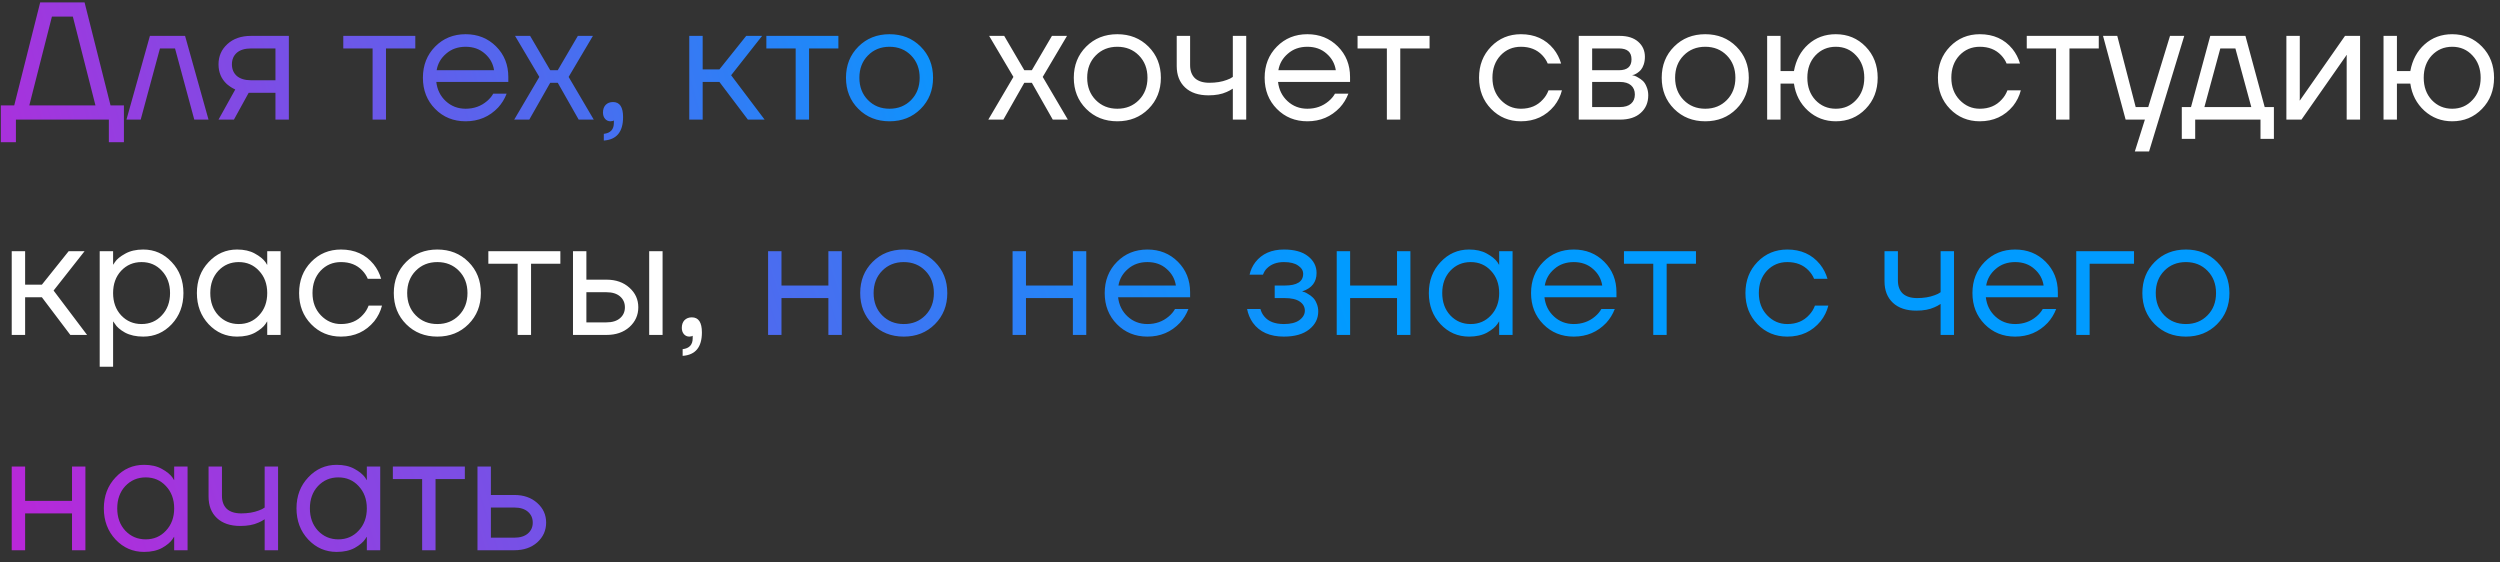 <?xml version="1.0" encoding="UTF-8"?> <svg xmlns="http://www.w3.org/2000/svg" width="209" height="47" viewBox="0 0 209 47" fill="none"><rect x="0" y="0" width="209" height="47" fill="#333333" stroke="none"/> <path d="M0.07 11.89V8.81H1.19L3.36 0.2H7.07L9.24 8.81H10.36V11.89H9.1V10H1.33V11.89H0.07ZM2.45 8.81H7.98L6.09 1.39H4.34L2.45 8.81ZM10.572 10L12.532 3H15.472L17.432 10H16.242L14.632 4.05H13.372L11.762 10H10.572ZM18.268 10L19.668 7.48C19.435 7.377 19.202 7.228 18.968 7.032C18.502 6.603 18.268 6.052 18.268 5.38C18.268 4.699 18.516 4.134 19.01 3.686C19.505 3.229 20.163 3 20.984 3H24.148V10H23.028V7.76H20.788L19.556 10H18.268ZM19.794 4.414C19.524 4.657 19.388 4.979 19.388 5.38C19.388 5.781 19.524 6.103 19.794 6.346C20.074 6.589 20.476 6.71 20.998 6.71H23.028V4.05H20.998C20.476 4.05 20.074 4.171 19.794 4.414ZM28.699 4.05V3H34.719V4.05H32.269V10H31.149V4.05H28.699ZM36.377 9.104C35.696 8.413 35.355 7.545 35.355 6.5C35.355 5.455 35.696 4.587 36.377 3.896C37.058 3.205 37.908 2.86 38.925 2.86C39.942 2.86 40.792 3.201 41.473 3.882C42.154 4.563 42.495 5.413 42.495 6.43V6.85H36.475C36.55 7.503 36.816 8.04 37.273 8.46C37.73 8.88 38.281 9.09 38.925 9.09C39.616 9.09 40.208 8.88 40.703 8.46C40.927 8.273 41.104 8.063 41.235 7.83H42.355C42.187 8.269 41.949 8.656 41.641 8.992C40.913 9.757 40.008 10.14 38.925 10.14C37.908 10.14 37.058 9.795 36.377 9.104ZM36.503 5.87H41.305C41.221 5.319 40.964 4.857 40.535 4.484C40.106 4.101 39.569 3.91 38.925 3.91C38.281 3.91 37.74 4.101 37.301 4.484C36.862 4.857 36.596 5.319 36.503 5.87ZM42.988 10L45.088 6.43L43.058 3H44.318L45.998 5.87H46.628L48.308 3H49.568L47.538 6.43L49.638 10H48.378L46.628 6.92H45.998L44.248 10H42.988ZM50.409 9.412C50.409 9.141 50.484 8.927 50.633 8.768C50.792 8.609 50.997 8.53 51.249 8.53C51.809 8.53 52.089 8.95 52.089 9.79C52.089 11.022 51.553 11.675 50.479 11.75V11.19C51.039 11.125 51.319 10.821 51.319 10.28V10.07L51.235 10.112C51.142 10.131 51.077 10.14 51.039 10.14C50.862 10.14 50.713 10.075 50.591 9.944C50.47 9.804 50.409 9.627 50.409 9.412ZM57.623 10V3H58.743V5.8H60.143L62.383 3H63.713L61.123 6.29L63.923 10H62.523L60.143 6.85H58.743V10H57.623ZM64.068 4.05V3H70.088V4.05H67.638V10H66.518V4.05H64.068ZM71.76 9.104C71.069 8.413 70.724 7.545 70.724 6.5C70.724 5.455 71.069 4.587 71.76 3.896C72.451 3.205 73.319 2.86 74.364 2.86C75.409 2.86 76.277 3.205 76.968 3.896C77.659 4.587 78.004 5.455 78.004 6.5C78.004 7.545 77.659 8.413 76.968 9.104C76.277 9.795 75.409 10.14 74.364 10.14C73.319 10.14 72.451 9.795 71.76 9.104ZM72.558 4.638C72.082 5.123 71.844 5.744 71.844 6.5C71.844 7.256 72.082 7.877 72.558 8.362C73.034 8.847 73.636 9.09 74.364 9.09C75.092 9.09 75.694 8.847 76.17 8.362C76.646 7.877 76.884 7.256 76.884 6.5C76.884 5.744 76.646 5.123 76.17 4.638C75.694 4.153 75.092 3.91 74.364 3.91C73.636 3.91 73.034 4.153 72.558 4.638Z" fill="url(#paint0_linear_75_1105)"></path> <path d="M82.622 10L84.722 6.43L82.692 3H83.952L85.632 5.87H86.262L87.942 3H89.202L87.172 6.43L89.272 10H88.012L86.262 6.92H85.632L83.882 10H82.622ZM90.805 9.104C90.114 8.413 89.769 7.545 89.769 6.5C89.769 5.455 90.114 4.587 90.805 3.896C91.496 3.205 92.364 2.86 93.409 2.86C94.454 2.86 95.322 3.205 96.013 3.896C96.704 4.587 97.049 5.455 97.049 6.5C97.049 7.545 96.704 8.413 96.013 9.104C95.322 9.795 94.454 10.14 93.409 10.14C92.364 10.14 91.496 9.795 90.805 9.104ZM91.603 4.638C91.127 5.123 90.889 5.744 90.889 6.5C90.889 7.256 91.127 7.877 91.603 8.362C92.079 8.847 92.681 9.09 93.409 9.09C94.137 9.09 94.739 8.847 95.215 8.362C95.691 7.877 95.929 7.256 95.929 6.5C95.929 5.744 95.691 5.123 95.215 4.638C94.739 4.153 94.137 3.91 93.409 3.91C92.681 3.91 92.079 4.153 91.603 4.638ZM98.374 5.52V3H99.493V5.45C99.493 5.917 99.629 6.281 99.9 6.542C100.18 6.794 100.581 6.92 101.104 6.92C101.654 6.92 102.14 6.841 102.56 6.682C102.756 6.617 102.924 6.533 103.064 6.43V3H104.184V10H103.064V7.41C102.877 7.531 102.704 7.625 102.546 7.69C102.135 7.877 101.631 7.97 101.034 7.97C100.194 7.97 99.54 7.751 99.073 7.312C98.607 6.873 98.374 6.276 98.374 5.52ZM106.746 9.104C106.065 8.413 105.724 7.545 105.724 6.5C105.724 5.455 106.065 4.587 106.746 3.896C107.427 3.205 108.277 2.86 109.294 2.86C110.311 2.86 111.161 3.201 111.842 3.882C112.523 4.563 112.864 5.413 112.864 6.43V6.85H106.844C106.919 7.503 107.185 8.04 107.642 8.46C108.099 8.88 108.65 9.09 109.294 9.09C109.985 9.09 110.577 8.88 111.072 8.46C111.296 8.273 111.473 8.063 111.604 7.83H112.724C112.556 8.269 112.318 8.656 112.01 8.992C111.282 9.757 110.377 10.14 109.294 10.14C108.277 10.14 107.427 9.795 106.746 9.104ZM106.872 5.87H111.674C111.59 5.319 111.333 4.857 110.904 4.484C110.475 4.101 109.938 3.91 109.294 3.91C108.65 3.91 108.109 4.101 107.67 4.484C107.231 4.857 106.965 5.319 106.872 5.87ZM113.492 4.05V3H119.512V4.05H117.062V10H115.942V4.05H113.492ZM124.656 9.104C123.984 8.413 123.648 7.545 123.648 6.5C123.648 5.455 123.984 4.587 124.656 3.896C125.328 3.205 126.159 2.86 127.148 2.86C128.296 2.86 129.206 3.271 129.878 4.092C130.167 4.456 130.377 4.862 130.508 5.31H129.388C129.285 5.058 129.131 4.825 128.926 4.61C128.478 4.143 127.885 3.91 127.148 3.91C126.467 3.91 125.897 4.153 125.44 4.638C124.992 5.123 124.768 5.744 124.768 6.5C124.768 7.256 125.001 7.877 125.468 8.362C125.935 8.847 126.495 9.09 127.148 9.09C127.913 9.09 128.525 8.833 128.982 8.32C129.187 8.105 129.346 7.849 129.458 7.55H130.578C130.457 8.026 130.242 8.46 129.934 8.852C129.225 9.711 128.296 10.14 127.148 10.14C126.159 10.14 125.328 9.795 124.656 9.104ZM131.984 10V3H135.414C136.067 3 136.581 3.163 136.954 3.49C137.327 3.817 137.514 4.237 137.514 4.75C137.514 4.983 137.481 5.198 137.416 5.394C137.351 5.581 137.271 5.73 137.178 5.842C137.085 5.945 136.982 6.033 136.87 6.108C136.767 6.173 136.679 6.22 136.604 6.248C136.539 6.267 136.492 6.276 136.464 6.276V6.29C136.492 6.29 136.548 6.304 136.632 6.332C136.716 6.351 136.823 6.402 136.954 6.486C137.094 6.561 137.225 6.654 137.346 6.766C137.467 6.878 137.57 7.041 137.654 7.256C137.747 7.471 137.794 7.709 137.794 7.97C137.794 8.577 137.584 9.067 137.164 9.44C136.753 9.813 136.175 10 135.428 10H131.984ZM133.104 5.87H135.344C136.044 5.87 136.394 5.567 136.394 4.96C136.394 4.353 136.044 4.05 135.344 4.05H133.104V5.87ZM133.104 8.95H135.414C135.825 8.95 136.137 8.857 136.352 8.67C136.567 8.483 136.674 8.227 136.674 7.9C136.674 7.573 136.567 7.317 136.352 7.13C136.137 6.943 135.825 6.85 135.414 6.85H133.104V8.95ZM139.955 9.104C139.265 8.413 138.919 7.545 138.919 6.5C138.919 5.455 139.265 4.587 139.955 3.896C140.646 3.205 141.514 2.86 142.559 2.86C143.605 2.86 144.473 3.205 145.163 3.896C145.854 4.587 146.199 5.455 146.199 6.5C146.199 7.545 145.854 8.413 145.163 9.104C144.473 9.795 143.605 10.14 142.559 10.14C141.514 10.14 140.646 9.795 139.955 9.104ZM140.753 4.638C140.277 5.123 140.039 5.744 140.039 6.5C140.039 7.256 140.277 7.877 140.753 8.362C141.229 8.847 141.831 9.09 142.559 9.09C143.287 9.09 143.889 8.847 144.365 8.362C144.841 7.877 145.079 7.256 145.079 6.5C145.079 5.744 144.841 5.123 144.365 4.638C143.889 4.153 143.287 3.91 142.559 3.91C141.831 3.91 141.229 4.153 140.753 4.638ZM147.734 10V3H148.854V5.94H149.974C150.142 5.016 150.539 4.274 151.164 3.714C151.799 3.145 152.569 2.86 153.474 2.86C154.463 2.86 155.294 3.205 155.966 3.896C156.638 4.587 156.974 5.455 156.974 6.5C156.974 7.545 156.638 8.413 155.966 9.104C155.294 9.795 154.463 10.14 153.474 10.14C152.578 10.14 151.803 9.846 151.15 9.258C150.497 8.661 150.105 7.905 149.974 6.99H148.854V10H147.734ZM151.766 4.638C151.318 5.123 151.094 5.744 151.094 6.5C151.094 7.256 151.318 7.877 151.766 8.362C152.223 8.847 152.793 9.09 153.474 9.09C154.155 9.09 154.72 8.847 155.168 8.362C155.625 7.877 155.854 7.256 155.854 6.5C155.854 5.744 155.625 5.123 155.168 4.638C154.72 4.153 154.155 3.91 153.474 3.91C152.793 3.91 152.223 4.153 151.766 4.638ZM163.019 9.104C162.347 8.413 162.011 7.545 162.011 6.5C162.011 5.455 162.347 4.587 163.019 3.896C163.691 3.205 164.522 2.86 165.511 2.86C166.659 2.86 167.569 3.271 168.241 4.092C168.531 4.456 168.741 4.862 168.871 5.31H167.751C167.649 5.058 167.495 4.825 167.289 4.61C166.841 4.143 166.249 3.91 165.511 3.91C164.83 3.91 164.261 4.153 163.803 4.638C163.355 5.123 163.131 5.744 163.131 6.5C163.131 7.256 163.365 7.877 163.831 8.362C164.298 8.847 164.858 9.09 165.511 9.09C166.277 9.09 166.888 8.833 167.345 8.32C167.551 8.105 167.709 7.849 167.821 7.55H168.941C168.82 8.026 168.605 8.46 168.297 8.852C167.588 9.711 166.659 10.14 165.511 10.14C164.522 10.14 163.691 9.795 163.019 9.104ZM169.437 4.05V3H175.457V4.05H173.007V10H171.887V4.05H169.437ZM175.813 3H177.003L178.543 8.95H179.593L181.413 3H182.603L179.663 12.66H178.473L179.313 10H177.703L175.813 3ZM182.398 11.61V8.95H183.168L184.778 3H187.718L189.328 8.95H190.098V11.61H188.978V10H183.518V11.61H182.398ZM184.288 8.95H188.208L186.878 4.05H185.618L184.288 8.95ZM191.142 10V3H192.262V8.25L192.248 8.39H192.276L196.042 3H197.302V10H196.182V4.75L196.196 4.61H196.168L192.402 10H191.142ZM199.263 10V3H200.383V5.94H201.503C201.671 5.016 202.068 4.274 202.693 3.714C203.328 3.145 204.098 2.86 205.003 2.86C205.993 2.86 206.823 3.205 207.495 3.896C208.167 4.587 208.503 5.455 208.503 6.5C208.503 7.545 208.167 8.413 207.495 9.104C206.823 9.795 205.993 10.14 205.003 10.14C204.107 10.14 203.333 9.846 202.679 9.258C202.026 8.661 201.634 7.905 201.503 6.99H200.383V10H199.263ZM203.295 4.638C202.847 5.123 202.623 5.744 202.623 6.5C202.623 7.256 202.847 7.877 203.295 8.362C203.753 8.847 204.322 9.09 205.003 9.09C205.685 9.09 206.249 8.847 206.697 8.362C207.155 7.877 207.383 7.256 207.383 6.5C207.383 5.744 207.155 5.123 206.697 4.638C206.249 4.153 205.685 3.91 205.003 3.91C204.322 3.91 203.753 4.153 203.295 4.638ZM0.98 28V21H2.1V23.8H3.5L5.74 21H7.07L4.48 24.29L7.28 28H5.88L3.5 24.85H2.1V28H0.98ZM8.335 30.66V21H9.455V22.12H9.469L9.609 21.91C9.768 21.667 10.053 21.434 10.463 21.21C10.874 20.977 11.378 20.86 11.976 20.86C12.909 20.86 13.702 21.21 14.355 21.91C15.009 22.601 15.335 23.464 15.335 24.5C15.335 25.536 15.009 26.404 14.355 27.104C13.702 27.795 12.909 28.14 11.976 28.14C11.378 28.14 10.87 28.028 10.45 27.804C10.039 27.571 9.759 27.328 9.609 27.076L9.469 26.88H9.455V30.66H8.335ZM10.127 22.638C9.679 23.123 9.455 23.744 9.455 24.5C9.455 25.256 9.679 25.877 10.127 26.362C10.585 26.847 11.154 27.09 11.835 27.09C12.517 27.09 13.082 26.847 13.53 26.362C13.987 25.877 14.216 25.256 14.216 24.5C14.216 23.744 13.987 23.123 13.53 22.638C13.082 22.153 12.517 21.91 11.835 21.91C11.154 21.91 10.585 22.153 10.127 22.638ZM17.44 27.104C16.787 26.404 16.46 25.536 16.46 24.5C16.46 23.464 16.787 22.601 17.44 21.91C18.094 21.21 18.887 20.86 19.82 20.86C20.408 20.86 20.903 20.972 21.304 21.196C21.715 21.42 22.014 21.663 22.2 21.924L22.326 22.134H22.34V21H23.46V28H22.34V26.88H22.326L22.2 27.076C22.032 27.328 21.743 27.571 21.332 27.804C20.922 28.028 20.418 28.14 19.82 28.14C18.887 28.14 18.094 27.795 17.44 27.104ZM18.252 22.638C17.804 23.123 17.58 23.744 17.58 24.5C17.58 25.256 17.804 25.877 18.252 26.362C18.71 26.847 19.279 27.09 19.96 27.09C20.642 27.09 21.206 26.847 21.654 26.362C22.112 25.877 22.34 25.256 22.34 24.5C22.34 23.744 22.112 23.123 21.654 22.638C21.206 22.153 20.642 21.91 19.96 21.91C19.279 21.91 18.71 22.153 18.252 22.638ZM26.013 27.104C25.341 26.413 25.005 25.545 25.005 24.5C25.005 23.455 25.341 22.587 26.013 21.896C26.685 21.205 27.516 20.86 28.505 20.86C29.653 20.86 30.563 21.271 31.235 22.092C31.525 22.456 31.735 22.862 31.865 23.31H30.745C30.643 23.058 30.489 22.825 30.283 22.61C29.835 22.143 29.243 21.91 28.505 21.91C27.824 21.91 27.255 22.153 26.797 22.638C26.349 23.123 26.125 23.744 26.125 24.5C26.125 25.256 26.359 25.877 26.825 26.362C27.292 26.847 27.852 27.09 28.505 27.09C29.271 27.09 29.882 26.833 30.339 26.32C30.545 26.105 30.703 25.849 30.815 25.55H31.935C31.814 26.026 31.599 26.46 31.291 26.852C30.582 27.711 29.653 28.14 28.505 28.14C27.516 28.14 26.685 27.795 26.013 27.104ZM33.957 27.104C33.267 26.413 32.921 25.545 32.921 24.5C32.921 23.455 33.267 22.587 33.957 21.896C34.648 21.205 35.516 20.86 36.561 20.86C37.607 20.86 38.475 21.205 39.165 21.896C39.856 22.587 40.201 23.455 40.201 24.5C40.201 25.545 39.856 26.413 39.165 27.104C38.475 27.795 37.607 28.14 36.561 28.14C35.516 28.14 34.648 27.795 33.957 27.104ZM34.755 22.638C34.279 23.123 34.041 23.744 34.041 24.5C34.041 25.256 34.279 25.877 34.755 26.362C35.231 26.847 35.833 27.09 36.561 27.09C37.289 27.09 37.891 26.847 38.367 26.362C38.843 25.877 39.081 25.256 39.081 24.5C39.081 23.744 38.843 23.123 38.367 22.638C37.891 22.153 37.289 21.91 36.561 21.91C35.833 21.91 35.231 22.153 34.755 22.638ZM40.826 22.05V21H46.846V22.05H44.396V28H43.276V22.05H40.826ZM54.272 28V21H55.392V28H54.272ZM47.902 28V21H49.022V23.38H50.702C51.486 23.38 52.125 23.604 52.62 24.052C53.114 24.491 53.362 25.037 53.362 25.69C53.362 26.343 53.114 26.894 52.62 27.342C52.125 27.781 51.486 28 50.702 28H47.902ZM49.022 26.95H50.702C51.187 26.95 51.565 26.833 51.836 26.6C52.106 26.367 52.242 26.063 52.242 25.69C52.242 25.317 52.106 25.013 51.836 24.78C51.565 24.547 51.187 24.43 50.702 24.43H49.022V26.95ZM56.999 27.412C56.999 27.141 57.074 26.927 57.223 26.768C57.382 26.609 57.587 26.53 57.839 26.53C58.399 26.53 58.679 26.95 58.679 27.79C58.679 29.022 58.142 29.675 57.069 29.75V29.19C57.629 29.125 57.909 28.821 57.909 28.28V28.07L57.825 28.112C57.732 28.131 57.666 28.14 57.629 28.14C57.452 28.14 57.303 28.075 57.181 27.944C57.06 27.804 56.999 27.627 56.999 27.412Z" fill="white"></path> <path d="M64.212 28V21H65.332V23.87H69.252V21H70.372V28H69.252V24.92H65.332V28H64.212ZM72.95 27.104C72.259 26.413 71.913 25.545 71.913 24.5C71.913 23.455 72.259 22.587 72.95 21.896C73.64 21.205 74.508 20.86 75.553 20.86C76.599 20.86 77.467 21.205 78.157 21.896C78.848 22.587 79.194 23.455 79.194 24.5C79.194 25.545 78.848 26.413 78.157 27.104C77.467 27.795 76.599 28.14 75.553 28.14C74.508 28.14 73.64 27.795 72.95 27.104ZM73.748 22.638C73.272 23.123 73.034 23.744 73.034 24.5C73.034 25.256 73.272 25.877 73.748 26.362C74.224 26.847 74.826 27.09 75.553 27.09C76.281 27.09 76.883 26.847 77.359 26.362C77.835 25.877 78.073 25.256 78.073 24.5C78.073 23.744 77.835 23.123 77.359 22.638C76.883 22.153 76.281 21.91 75.553 21.91C74.826 21.91 74.224 22.153 73.748 22.638ZM84.652 28V21H85.772V23.87H89.692V21H90.812V28H89.692V24.92H85.772V28H84.652ZM93.375 27.104C92.694 26.413 92.353 25.545 92.353 24.5C92.353 23.455 92.694 22.587 93.375 21.896C94.056 21.205 94.906 20.86 95.923 20.86C96.94 20.86 97.79 21.201 98.471 21.882C99.152 22.563 99.493 23.413 99.493 24.43V24.85H93.473C93.548 25.503 93.814 26.04 94.271 26.46C94.728 26.88 95.279 27.09 95.923 27.09C96.614 27.09 97.206 26.88 97.701 26.46C97.925 26.273 98.102 26.063 98.233 25.83H99.353C99.185 26.269 98.947 26.656 98.639 26.992C97.911 27.757 97.006 28.14 95.923 28.14C94.906 28.14 94.056 27.795 93.375 27.104ZM93.501 23.87H98.303C98.219 23.319 97.962 22.857 97.533 22.484C97.104 22.101 96.567 21.91 95.923 21.91C95.279 21.91 94.738 22.101 94.299 22.484C93.86 22.857 93.594 23.319 93.501 23.87ZM104.255 25.83H105.375C105.431 26.063 105.538 26.273 105.697 26.46C106.042 26.88 106.588 27.09 107.335 27.09C107.895 27.09 108.324 26.983 108.623 26.768C108.931 26.544 109.085 26.278 109.085 25.97C109.085 25.662 108.945 25.41 108.665 25.214C108.385 25.018 107.965 24.92 107.405 24.92H106.565V23.87H107.405C108.431 23.87 108.945 23.543 108.945 22.89C108.945 22.619 108.805 22.391 108.525 22.204C108.254 22.008 107.857 21.91 107.335 21.91C106.737 21.91 106.261 22.087 105.907 22.442C105.776 22.573 105.669 22.745 105.585 22.96H104.465C104.549 22.577 104.712 22.227 104.955 21.91C105.505 21.21 106.299 20.86 107.335 20.86C108.212 20.86 108.884 21.047 109.351 21.42C109.827 21.793 110.065 22.26 110.065 22.82C110.065 23.576 109.677 24.085 108.903 24.346L108.875 24.36V24.374C108.903 24.374 108.959 24.388 109.043 24.416C109.127 24.444 109.234 24.5 109.365 24.584C109.505 24.659 109.635 24.757 109.757 24.878C109.878 24.99 109.981 25.149 110.065 25.354C110.158 25.559 110.205 25.788 110.205 26.04C110.205 26.637 109.953 27.137 109.449 27.538C108.945 27.939 108.24 28.14 107.335 28.14C106.168 28.14 105.305 27.757 104.745 26.992C104.502 26.647 104.339 26.259 104.255 25.83ZM111.75 28V21H112.87V23.87H116.79V21H117.91V28H116.79V24.92H112.87V28H111.75ZM120.431 27.104C119.777 26.404 119.451 25.536 119.451 24.5C119.451 23.464 119.777 22.601 120.431 21.91C121.084 21.21 121.877 20.86 122.811 20.86C123.399 20.86 123.893 20.972 124.295 21.196C124.705 21.42 125.004 21.663 125.191 21.924L125.317 22.134H125.331V21H126.451V28H125.331V26.88H125.317L125.191 27.076C125.023 27.328 124.733 27.571 124.323 27.804C123.912 28.028 123.408 28.14 122.811 28.14C121.877 28.14 121.084 27.795 120.431 27.104ZM121.243 22.638C120.795 23.123 120.571 23.744 120.571 24.5C120.571 25.256 120.795 25.877 121.243 26.362C121.7 26.847 122.269 27.09 122.951 27.09C123.632 27.09 124.197 26.847 124.645 26.362C125.102 25.877 125.331 25.256 125.331 24.5C125.331 23.744 125.102 23.123 124.645 22.638C124.197 22.153 123.632 21.91 122.951 21.91C122.269 21.91 121.7 22.153 121.243 22.638ZM129.018 27.104C128.336 26.413 127.996 25.545 127.996 24.5C127.996 23.455 128.336 22.587 129.018 21.896C129.699 21.205 130.548 20.86 131.566 20.86C132.583 20.86 133.432 21.201 134.114 21.882C134.795 22.563 135.136 23.413 135.136 24.43V24.85H129.116C129.19 25.503 129.456 26.04 129.914 26.46C130.371 26.88 130.922 27.09 131.566 27.09C132.256 27.09 132.849 26.88 133.344 26.46C133.568 26.273 133.745 26.063 133.876 25.83H134.996C134.828 26.269 134.59 26.656 134.282 26.992C133.554 27.757 132.648 28.14 131.566 28.14C130.548 28.14 129.699 27.795 129.018 27.104ZM129.144 23.87H133.946C133.862 23.319 133.605 22.857 133.176 22.484C132.746 22.101 132.21 21.91 131.566 21.91C130.922 21.91 130.38 22.101 129.942 22.484C129.503 22.857 129.237 23.319 129.144 23.87ZM135.763 22.05V21H141.783V22.05H139.333V28H138.213V22.05H135.763ZM146.927 27.104C146.255 26.413 145.919 25.545 145.919 24.5C145.919 23.455 146.255 22.587 146.927 21.896C147.599 21.205 148.43 20.86 149.419 20.86C150.567 20.86 151.477 21.271 152.149 22.092C152.439 22.456 152.649 22.862 152.779 23.31H151.659C151.557 23.058 151.403 22.825 151.197 22.61C150.749 22.143 150.157 21.91 149.419 21.91C148.738 21.91 148.169 22.153 147.711 22.638C147.263 23.123 147.039 23.744 147.039 24.5C147.039 25.256 147.273 25.877 147.739 26.362C148.206 26.847 148.766 27.09 149.419 27.09C150.185 27.09 150.796 26.833 151.253 26.32C151.459 26.105 151.617 25.849 151.729 25.55H152.849C152.728 26.026 152.513 26.46 152.205 26.852C151.496 27.711 150.567 28.14 149.419 28.14C148.43 28.14 147.599 27.795 146.927 27.104ZM157.545 23.52V21H158.665V23.45C158.665 23.917 158.801 24.281 159.071 24.542C159.351 24.794 159.753 24.92 160.275 24.92C160.826 24.92 161.311 24.841 161.731 24.682C161.927 24.617 162.095 24.533 162.235 24.43V21H163.355V28H162.235V25.41C162.049 25.531 161.876 25.625 161.717 25.69C161.307 25.877 160.803 25.97 160.205 25.97C159.365 25.97 158.712 25.751 158.245 25.312C157.779 24.873 157.545 24.276 157.545 23.52ZM165.918 27.104C165.237 26.413 164.896 25.545 164.896 24.5C164.896 23.455 165.237 22.587 165.918 21.896C166.599 21.205 167.449 20.86 168.466 20.86C169.483 20.86 170.333 21.201 171.014 21.882C171.695 22.563 172.036 23.413 172.036 24.43V24.85H166.016C166.091 25.503 166.357 26.04 166.814 26.46C167.271 26.88 167.822 27.09 168.466 27.09C169.157 27.09 169.749 26.88 170.244 26.46C170.468 26.273 170.645 26.063 170.776 25.83H171.896C171.728 26.269 171.49 26.656 171.182 26.992C170.454 27.757 169.549 28.14 168.466 28.14C167.449 28.14 166.599 27.795 165.918 27.104ZM166.044 23.87H170.846C170.762 23.319 170.505 22.857 170.076 22.484C169.647 22.101 169.11 21.91 168.466 21.91C167.822 21.91 167.281 22.101 166.842 22.484C166.403 22.857 166.137 23.319 166.044 23.87ZM173.574 28V21H178.404V22.05H174.694V28H173.574ZM180.137 27.104C179.446 26.413 179.101 25.545 179.101 24.5C179.101 23.455 179.446 22.587 180.137 21.896C180.828 21.205 181.696 20.86 182.741 20.86C183.786 20.86 184.654 21.205 185.345 21.896C186.036 22.587 186.381 23.455 186.381 24.5C186.381 25.545 186.036 26.413 185.345 27.104C184.654 27.795 183.786 28.14 182.741 28.14C181.696 28.14 180.828 27.795 180.137 27.104ZM180.935 22.638C180.459 23.123 180.221 23.744 180.221 24.5C180.221 25.256 180.459 25.877 180.935 26.362C181.411 26.847 182.013 27.09 182.741 27.09C183.469 27.09 184.071 26.847 184.547 26.362C185.023 25.877 185.261 25.256 185.261 24.5C185.261 23.744 185.023 23.123 184.547 22.638C184.071 22.153 183.469 21.91 182.741 21.91C182.013 21.91 181.411 22.153 180.935 22.638ZM0.98 46V39H2.1V41.87H6.02V39H7.14V46H6.02V42.92H2.1V46H0.98ZM9.661 45.104C9.008 44.404 8.681 43.536 8.681 42.5C8.681 41.464 9.008 40.601 9.661 39.91C10.314 39.21 11.108 38.86 12.041 38.86C12.629 38.86 13.124 38.972 13.525 39.196C13.936 39.42 14.234 39.663 14.421 39.924L14.547 40.134H14.561V39H15.681V46H14.561V44.88H14.547L14.421 45.076C14.253 45.328 13.964 45.571 13.553 45.804C13.142 46.028 12.638 46.14 12.041 46.14C11.108 46.14 10.314 45.795 9.661 45.104ZM10.473 40.638C10.025 41.123 9.801 41.744 9.801 42.5C9.801 43.256 10.025 43.877 10.473 44.362C10.93 44.847 11.5 45.09 12.181 45.09C12.862 45.09 13.427 44.847 13.875 44.362C14.332 43.877 14.561 43.256 14.561 42.5C14.561 41.744 14.332 41.123 13.875 40.638C13.427 40.153 12.862 39.91 12.181 39.91C11.5 39.91 10.93 40.153 10.473 40.638ZM17.436 41.52V39H18.556V41.45C18.556 41.917 18.691 42.281 18.962 42.542C19.242 42.794 19.643 42.92 20.166 42.92C20.717 42.92 21.202 42.841 21.622 42.682C21.818 42.617 21.986 42.533 22.126 42.43V39H23.246V46H22.126V43.41C21.939 43.531 21.767 43.625 21.608 43.69C21.197 43.877 20.693 43.97 20.096 43.97C19.256 43.97 18.603 43.751 18.136 43.312C17.669 42.873 17.436 42.276 17.436 41.52ZM25.767 45.104C25.113 44.404 24.787 43.536 24.787 42.5C24.787 41.464 25.113 40.601 25.767 39.91C26.42 39.21 27.213 38.86 28.147 38.86C28.735 38.86 29.229 38.972 29.631 39.196C30.041 39.42 30.34 39.663 30.527 39.924L30.653 40.134H30.667V39H31.787V46H30.667V44.88H30.653L30.527 45.076C30.359 45.328 30.069 45.571 29.659 45.804C29.248 46.028 28.744 46.14 28.147 46.14C27.213 46.14 26.42 45.795 25.767 45.104ZM26.579 40.638C26.131 41.123 25.907 41.744 25.907 42.5C25.907 43.256 26.131 43.877 26.579 44.362C27.036 44.847 27.605 45.09 28.287 45.09C28.968 45.09 29.533 44.847 29.981 44.362C30.438 43.877 30.667 43.256 30.667 42.5C30.667 41.744 30.438 41.123 29.981 40.638C29.533 40.153 28.968 39.91 28.287 39.91C27.605 39.91 27.036 40.153 26.579 40.638ZM32.842 40.05V39H38.861V40.05H36.411V46H35.291V40.05H32.842ZM39.917 46V39H41.038V41.38H42.998C43.782 41.38 44.421 41.604 44.916 42.052C45.41 42.491 45.657 43.037 45.657 43.69C45.657 44.343 45.41 44.894 44.916 45.342C44.421 45.781 43.782 46 42.998 46H39.917ZM41.038 44.95H42.998C43.483 44.95 43.861 44.833 44.132 44.6C44.402 44.367 44.538 44.063 44.538 43.69C44.538 43.317 44.402 43.013 44.132 42.78C43.861 42.547 43.483 42.43 42.998 42.43H41.038V44.95Z" fill="url(#paint1_linear_75_1105)"></path> <defs> <linearGradient id="paint0_linear_75_1105" x1="-8.5" y1="15" x2="80.444" y2="-9.654" gradientUnits="userSpaceOnUse"> <stop stop-color="#BC25D8"></stop> <stop offset="1" stop-color="#019BFF"></stop> </linearGradient> <linearGradient id="paint1_linear_75_1105" x1="-7.5" y1="24" x2="100.661" y2="-11.117" gradientUnits="userSpaceOnUse"> <stop stop-color="#BC25D8"></stop> <stop offset="1" stop-color="#019BFF"></stop> </linearGradient> </defs> </svg> 